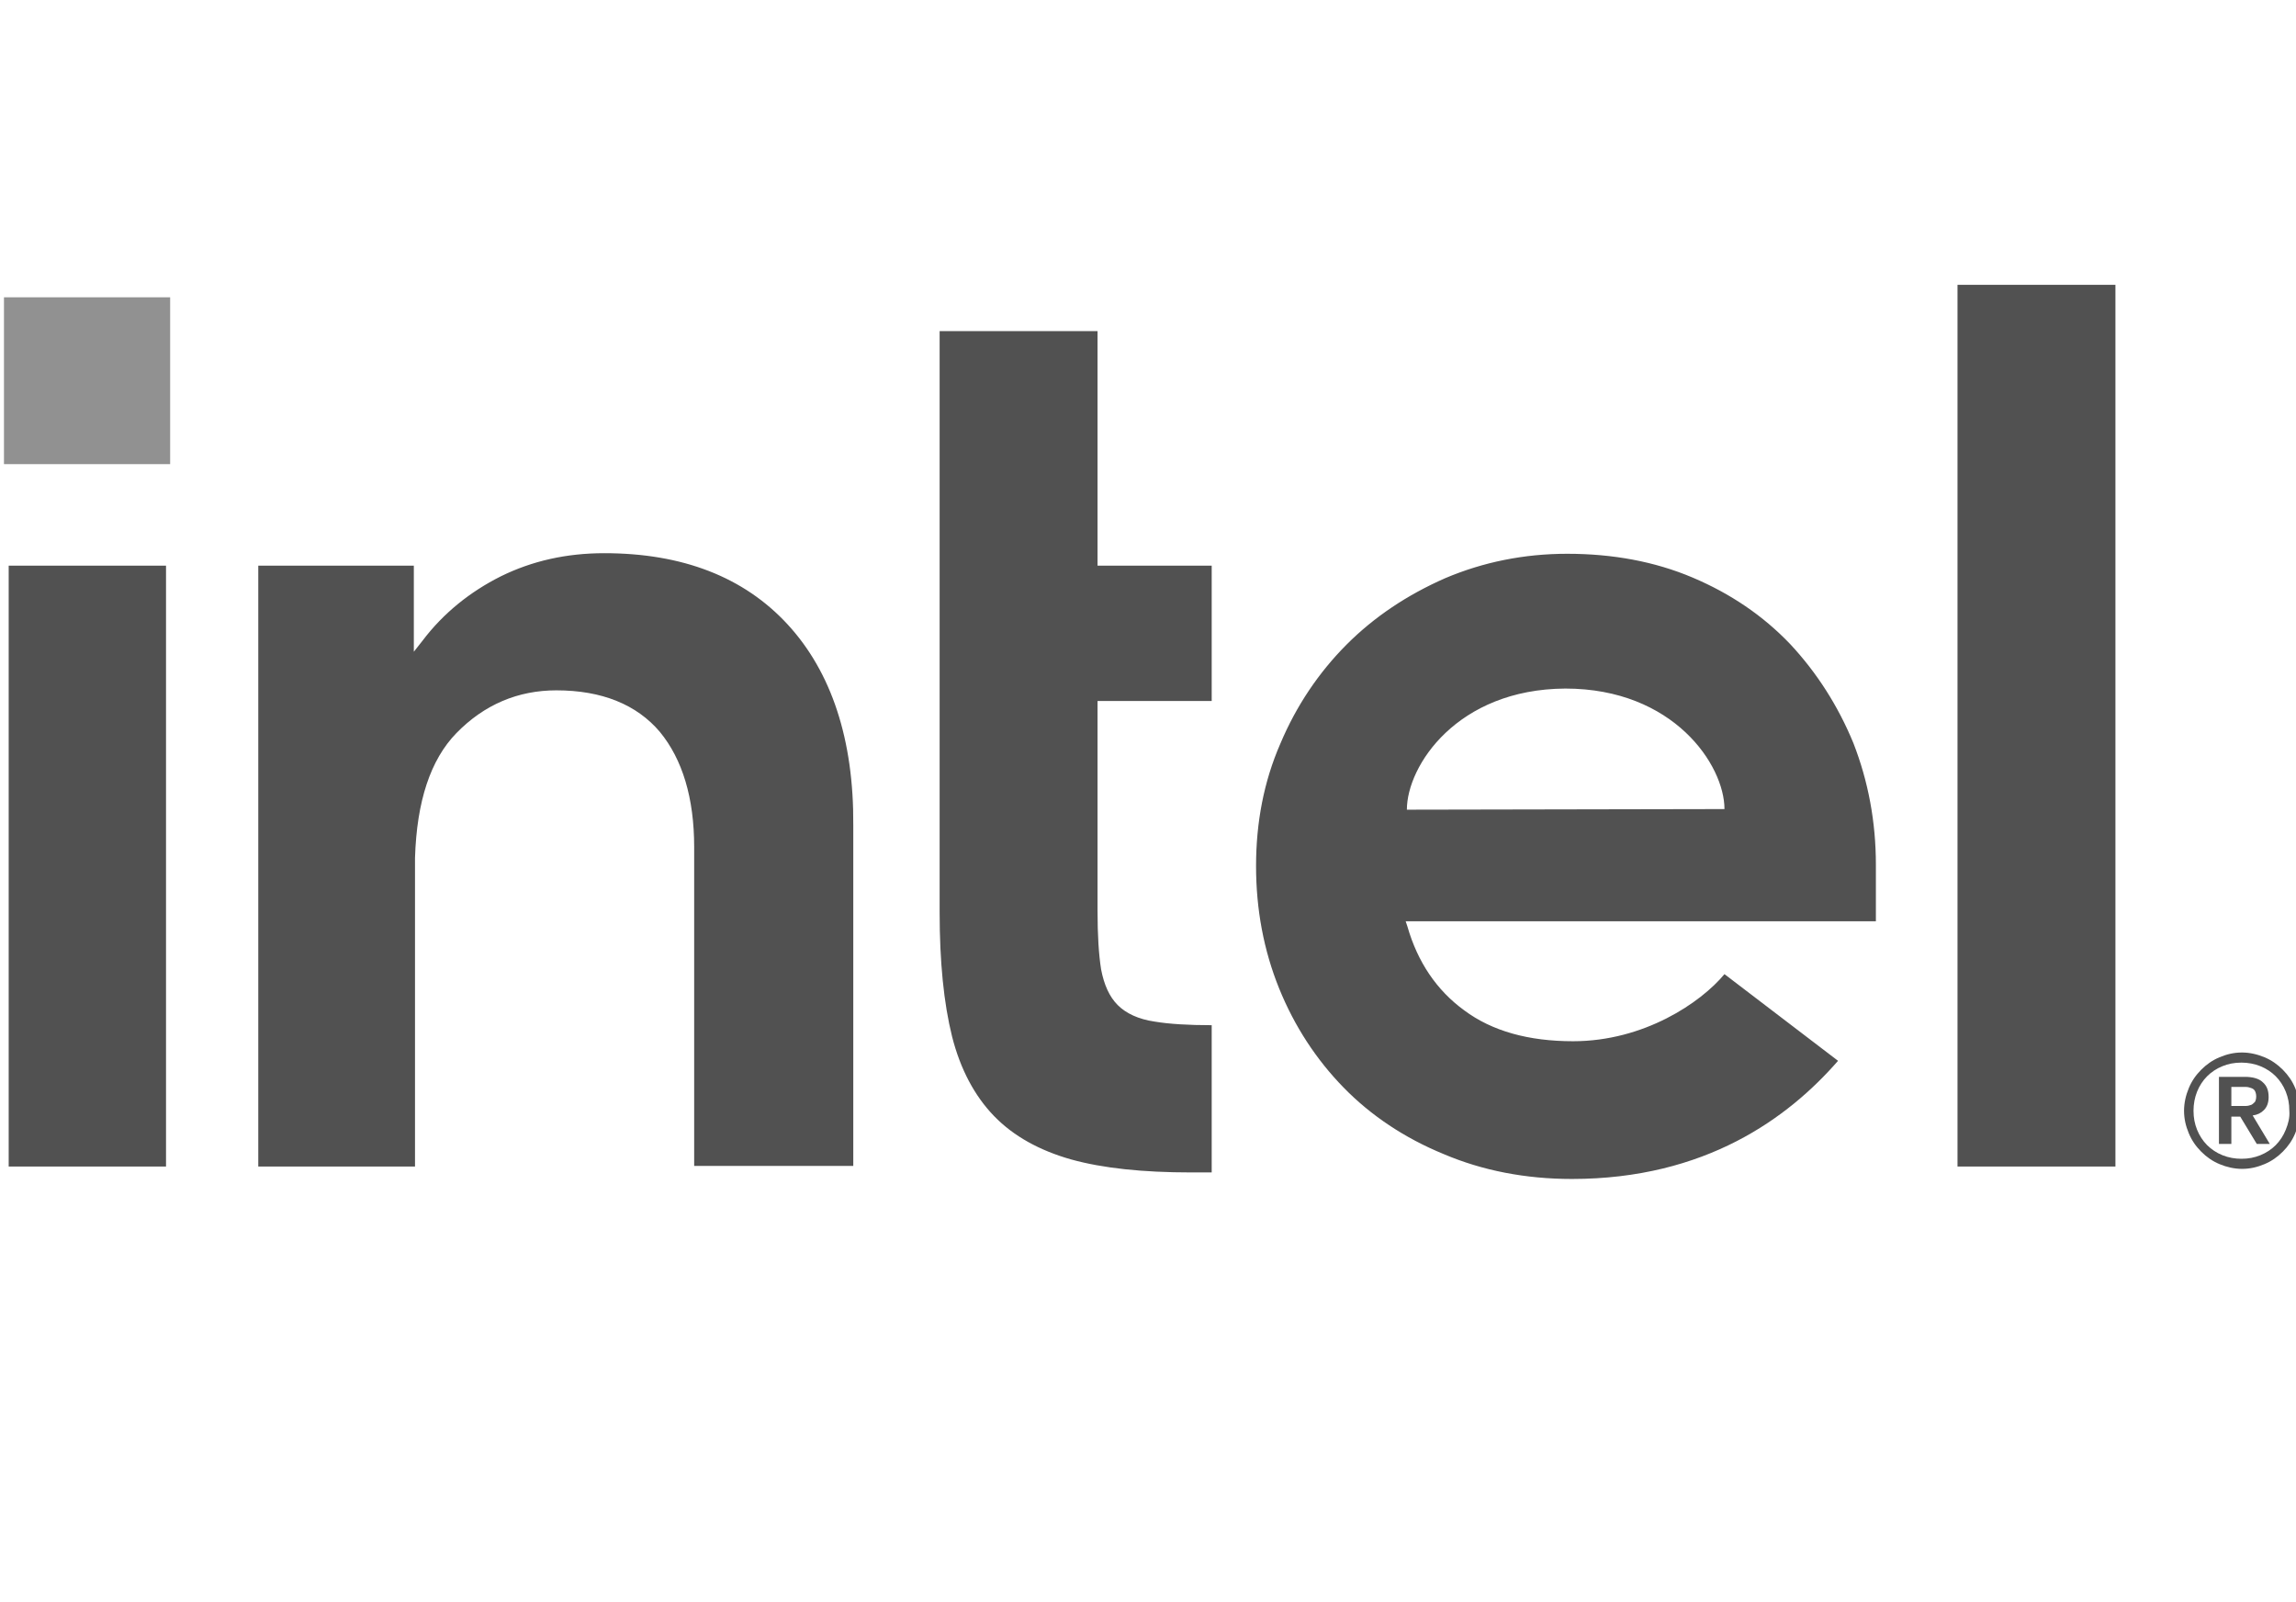 <svg width="129" height="90" viewBox="0 0 129 90" fill="none" xmlns="http://www.w3.org/2000/svg">
<g clip-path="url(#clip0_138_3168)">
<path d="M9.56 16.7H0.223V26.072H9.56V16.7Z" fill="#919191"/>
<path d="M9.328 65.527V31.775H0.488V65.527H9.328ZM68.079 65.86V57.589C66.783 57.589 65.686 57.523 64.889 57.389C63.958 57.256 63.26 56.922 62.795 56.455C62.33 55.988 62.031 55.321 61.865 54.454C61.732 53.62 61.665 52.52 61.665 51.186V39.379H68.079V31.775H61.665V18.601H52.793V51.252C52.793 54.021 53.025 56.355 53.491 58.223C53.956 60.057 54.753 61.558 55.85 62.692C56.947 63.826 58.409 64.626 60.17 65.127C61.964 65.627 64.224 65.86 66.916 65.86H68.079ZM118.855 65.527V16H109.982V65.527H118.855ZM44.253 35.077C41.794 32.409 38.338 31.075 33.951 31.075C31.824 31.075 29.897 31.508 28.136 32.376C26.408 33.243 24.913 34.443 23.75 35.977L23.251 36.611V36.044V31.775H14.511V65.527H23.317V47.55V48.785C23.317 48.584 23.317 48.384 23.317 48.184C23.417 45.016 24.181 42.681 25.644 41.18C27.205 39.58 29.1 38.779 31.259 38.779C33.818 38.779 35.779 39.58 37.075 41.114C38.338 42.648 39.002 44.816 39.002 47.584V47.651V65.494H47.941V46.35C47.974 41.547 46.712 37.745 44.253 35.077ZM105.396 48.584C105.396 46.15 104.964 43.882 104.134 41.747C103.27 39.646 102.073 37.779 100.578 36.178C99.049 34.577 97.222 33.343 95.095 32.442C92.968 31.542 90.609 31.108 88.05 31.108C85.624 31.108 83.331 31.575 81.205 32.476C79.078 33.41 77.217 34.644 75.655 36.211C74.093 37.779 72.831 39.646 71.933 41.781C71.003 43.915 70.571 46.216 70.571 48.651C70.571 51.086 71.003 53.387 71.867 55.522C72.731 57.656 73.96 59.524 75.489 61.091C77.018 62.659 78.912 63.926 81.105 64.826C83.298 65.76 85.724 66.227 88.316 66.227C95.826 66.227 100.478 62.792 103.27 59.59L96.889 54.721C95.56 56.322 92.37 58.49 88.382 58.49C85.89 58.49 83.83 57.923 82.268 56.755C80.706 55.621 79.643 54.021 79.078 52.053L78.978 51.753H105.396V48.584ZM79.045 45.483C79.045 43.015 81.869 38.712 87.95 38.679C94.032 38.679 96.889 42.981 96.889 45.449L79.045 45.483Z" fill="#515151"/>
<path d="M128.957 61.125C128.791 60.724 128.558 60.391 128.259 60.091C127.96 59.791 127.628 59.557 127.229 59.39C126.831 59.224 126.399 59.123 125.967 59.123C125.501 59.123 125.103 59.224 124.704 59.39C124.305 59.557 123.973 59.791 123.674 60.091C123.375 60.391 123.142 60.724 122.976 61.125C122.81 61.525 122.71 61.958 122.71 62.392C122.71 62.859 122.81 63.259 122.976 63.659C123.142 64.06 123.375 64.393 123.674 64.693C123.973 64.993 124.305 65.227 124.704 65.394C125.103 65.56 125.535 65.66 125.967 65.66C126.432 65.66 126.831 65.56 127.229 65.394C127.628 65.227 127.96 64.993 128.259 64.693C128.558 64.393 128.791 64.06 128.957 63.659C129.123 63.259 129.223 62.825 129.223 62.392C129.223 61.958 129.123 61.525 128.957 61.125ZM128.426 63.459C128.293 63.793 128.093 64.093 127.861 64.326C127.628 64.56 127.329 64.76 126.997 64.893C126.664 65.027 126.332 65.093 125.933 65.093C125.568 65.093 125.202 65.027 124.87 64.893C124.538 64.76 124.239 64.56 124.006 64.326C123.773 64.093 123.574 63.793 123.441 63.459C123.308 63.126 123.242 62.792 123.242 62.392C123.242 62.025 123.308 61.658 123.441 61.325C123.574 60.991 123.773 60.691 124.006 60.458C124.239 60.224 124.538 60.024 124.87 59.891C125.202 59.757 125.535 59.691 125.933 59.691C126.299 59.691 126.664 59.757 126.997 59.891C127.329 60.024 127.628 60.224 127.861 60.458C128.093 60.691 128.293 60.991 128.426 61.325C128.558 61.658 128.625 61.992 128.625 62.392C128.658 62.792 128.558 63.126 128.426 63.459ZM126.565 62.659C126.831 62.625 127.03 62.525 127.196 62.359C127.362 62.192 127.462 61.958 127.462 61.625C127.462 61.258 127.362 60.991 127.13 60.791C126.93 60.591 126.565 60.491 126.133 60.491H124.671V64.26H125.368V62.725H125.867L126.797 64.26H127.528L126.565 62.659ZM126.199 62.125C126.099 62.125 126 62.125 125.867 62.125H125.368V61.058H125.867C125.967 61.058 126.066 61.058 126.199 61.058C126.299 61.058 126.399 61.091 126.498 61.125C126.598 61.158 126.664 61.225 126.698 61.291C126.731 61.358 126.764 61.458 126.764 61.592C126.764 61.725 126.731 61.825 126.698 61.892C126.631 61.958 126.565 62.025 126.498 62.059C126.399 62.092 126.299 62.125 126.199 62.125Z" fill="#515151"/>
</g>
<defs>
<clipPath id="clip0_138_3168">
<rect width="129" height="90" fill="white"/>
</clipPath>
</defs>
</svg>
